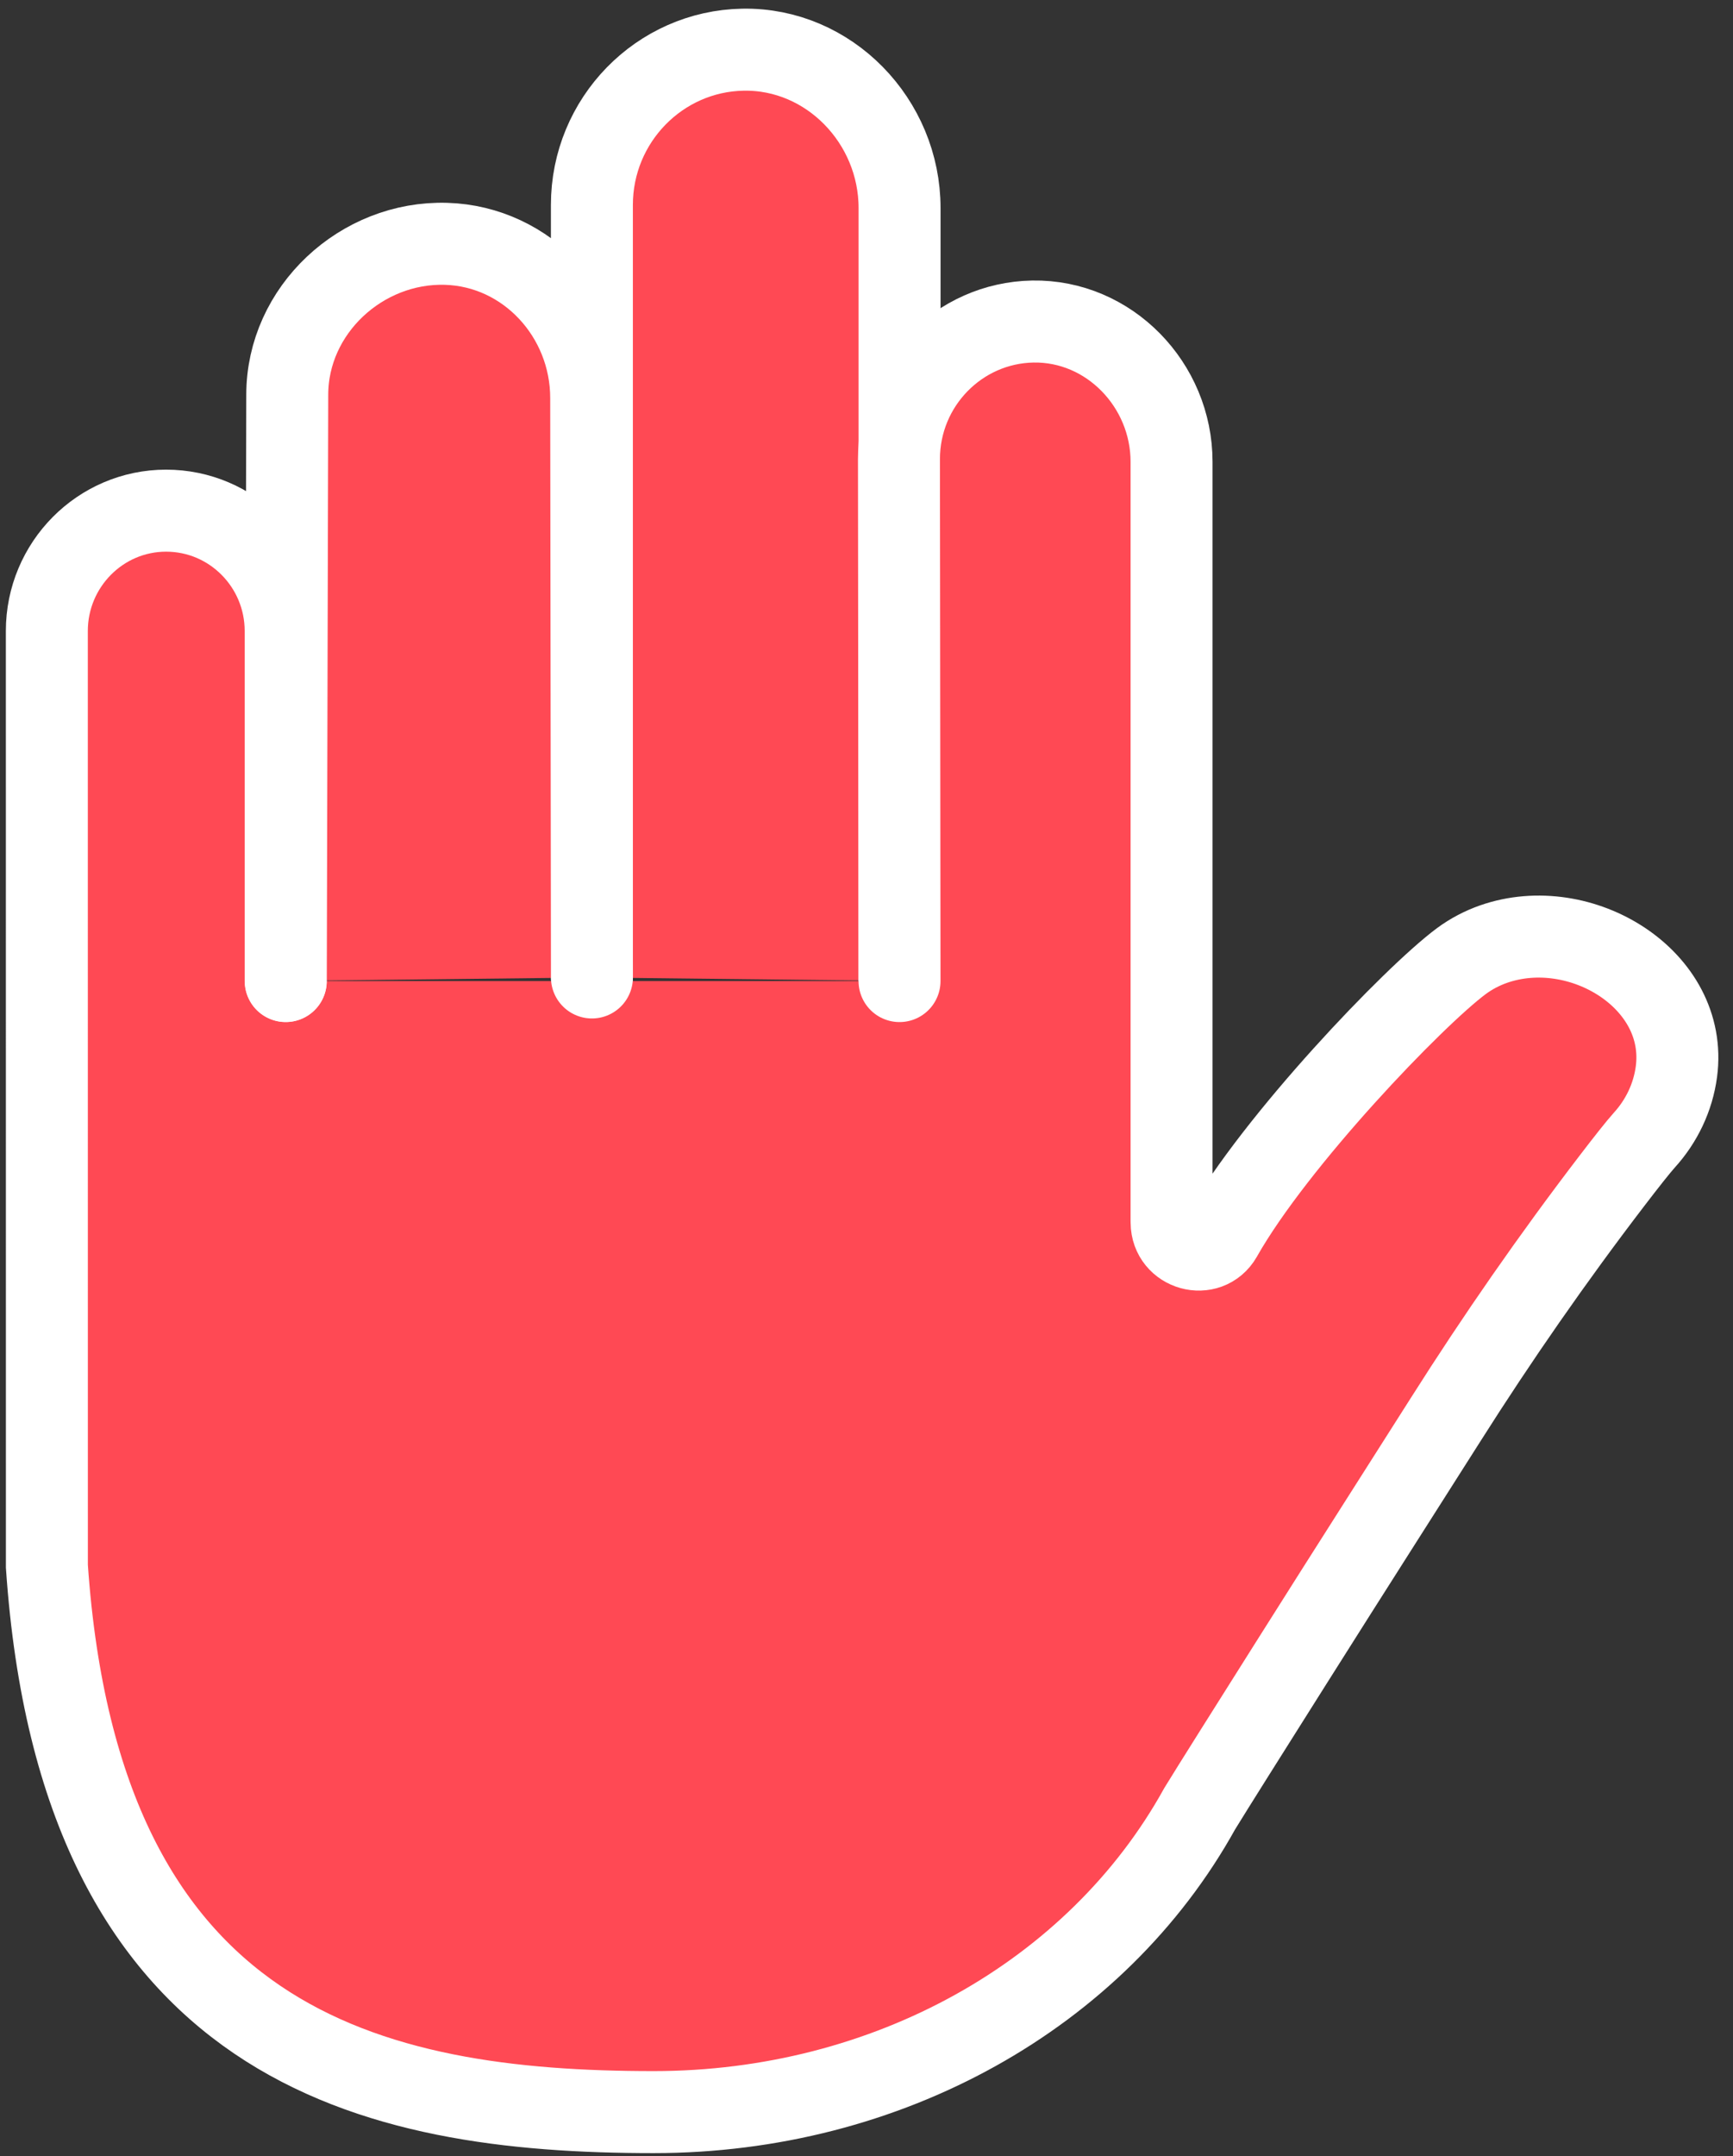 <svg xmlns="http://www.w3.org/2000/svg" width="37" height="46" viewBox="0 0 37 46" fill="none"><rect x="0" y="0" width="37" height="46" fill="#333333" stroke="none"/><path d="M19.206 20.929V4.439C19.206 2.585 17.702 1.028 15.864 1.06C14.079 1.091 12.637 2.565 12.637 4.373V20.854" fill="#FF4954"></path><path d="M19.206 20.929V4.439C19.206 2.585 17.702 1.028 15.864 1.06C14.079 1.091 12.637 2.565 12.637 4.373V20.854" stroke="white" stroke-width="1.75" stroke-miterlimit="10" stroke-linecap="round"></path><path d="M6.099 20.931V13.463C6.099 12.047 4.957 10.895 3.546 10.895C2.142 10.895 1 12.047 1 13.463L1.001 33.418C1.706 43.678 7.945 45.062 13.956 45.062C18.936 45.062 23.409 42.57 25.615 38.587C25.898 38.125 26.666 36.908 27.576 35.466C28.867 33.42 30.039 31.59 30.863 30.29C31.972 28.541 33.154 26.84 34.412 25.197C34.723 24.791 34.978 24.468 35.104 24.328C35.475 23.921 35.719 23.413 35.792 22.864C36.053 20.9 33.748 19.494 31.89 20.142C31.644 20.228 31.411 20.35 31.201 20.505C30.18 21.263 27.232 24.338 26.081 26.367L26.074 26.38C25.784 26.881 25.018 26.666 25.014 26.085L25.013 26.035V9.853C25.013 8.211 23.68 6.832 22.052 6.86C20.471 6.888 19.193 8.193 19.193 9.795L19.205 20.931" fill="#FF4954"></path><path d="M6.099 20.931V13.463C6.099 12.047 4.957 10.895 3.546 10.895C2.142 10.895 1 12.047 1 13.463L1.001 33.418C1.706 43.678 7.945 45.062 13.956 45.062C18.936 45.062 23.409 42.57 25.615 38.587C25.898 38.125 26.666 36.908 27.576 35.466C28.867 33.42 30.039 31.59 30.863 30.29C31.972 28.541 33.154 26.84 34.412 25.197C34.723 24.791 34.978 24.468 35.104 24.328C35.475 23.921 35.719 23.413 35.792 22.864C36.053 20.9 33.748 19.494 31.89 20.142C31.644 20.228 31.411 20.35 31.201 20.505C30.18 21.263 27.232 24.338 26.081 26.367L26.074 26.38C25.784 26.881 25.018 26.666 25.014 26.085L25.013 26.035V9.853C25.013 8.211 23.68 6.832 22.052 6.86C20.471 6.888 19.193 8.193 19.193 9.795L19.205 20.931" stroke="white" stroke-width="1.75" stroke-miterlimit="10" stroke-linecap="round"></path><path d="M12.638 20.854L12.622 8.491C12.622 6.738 11.262 5.254 9.525 5.202C7.719 5.148 6.133 6.614 6.133 8.423L6.102 20.929" fill="#FF4954"></path><path d="M12.638 20.854L12.622 8.491C12.622 6.738 11.262 5.254 9.525 5.202C7.719 5.148 6.133 6.614 6.133 8.423L6.102 20.929" stroke="white" stroke-width="1.75" stroke-miterlimit="10" stroke-linecap="round"></path></svg>